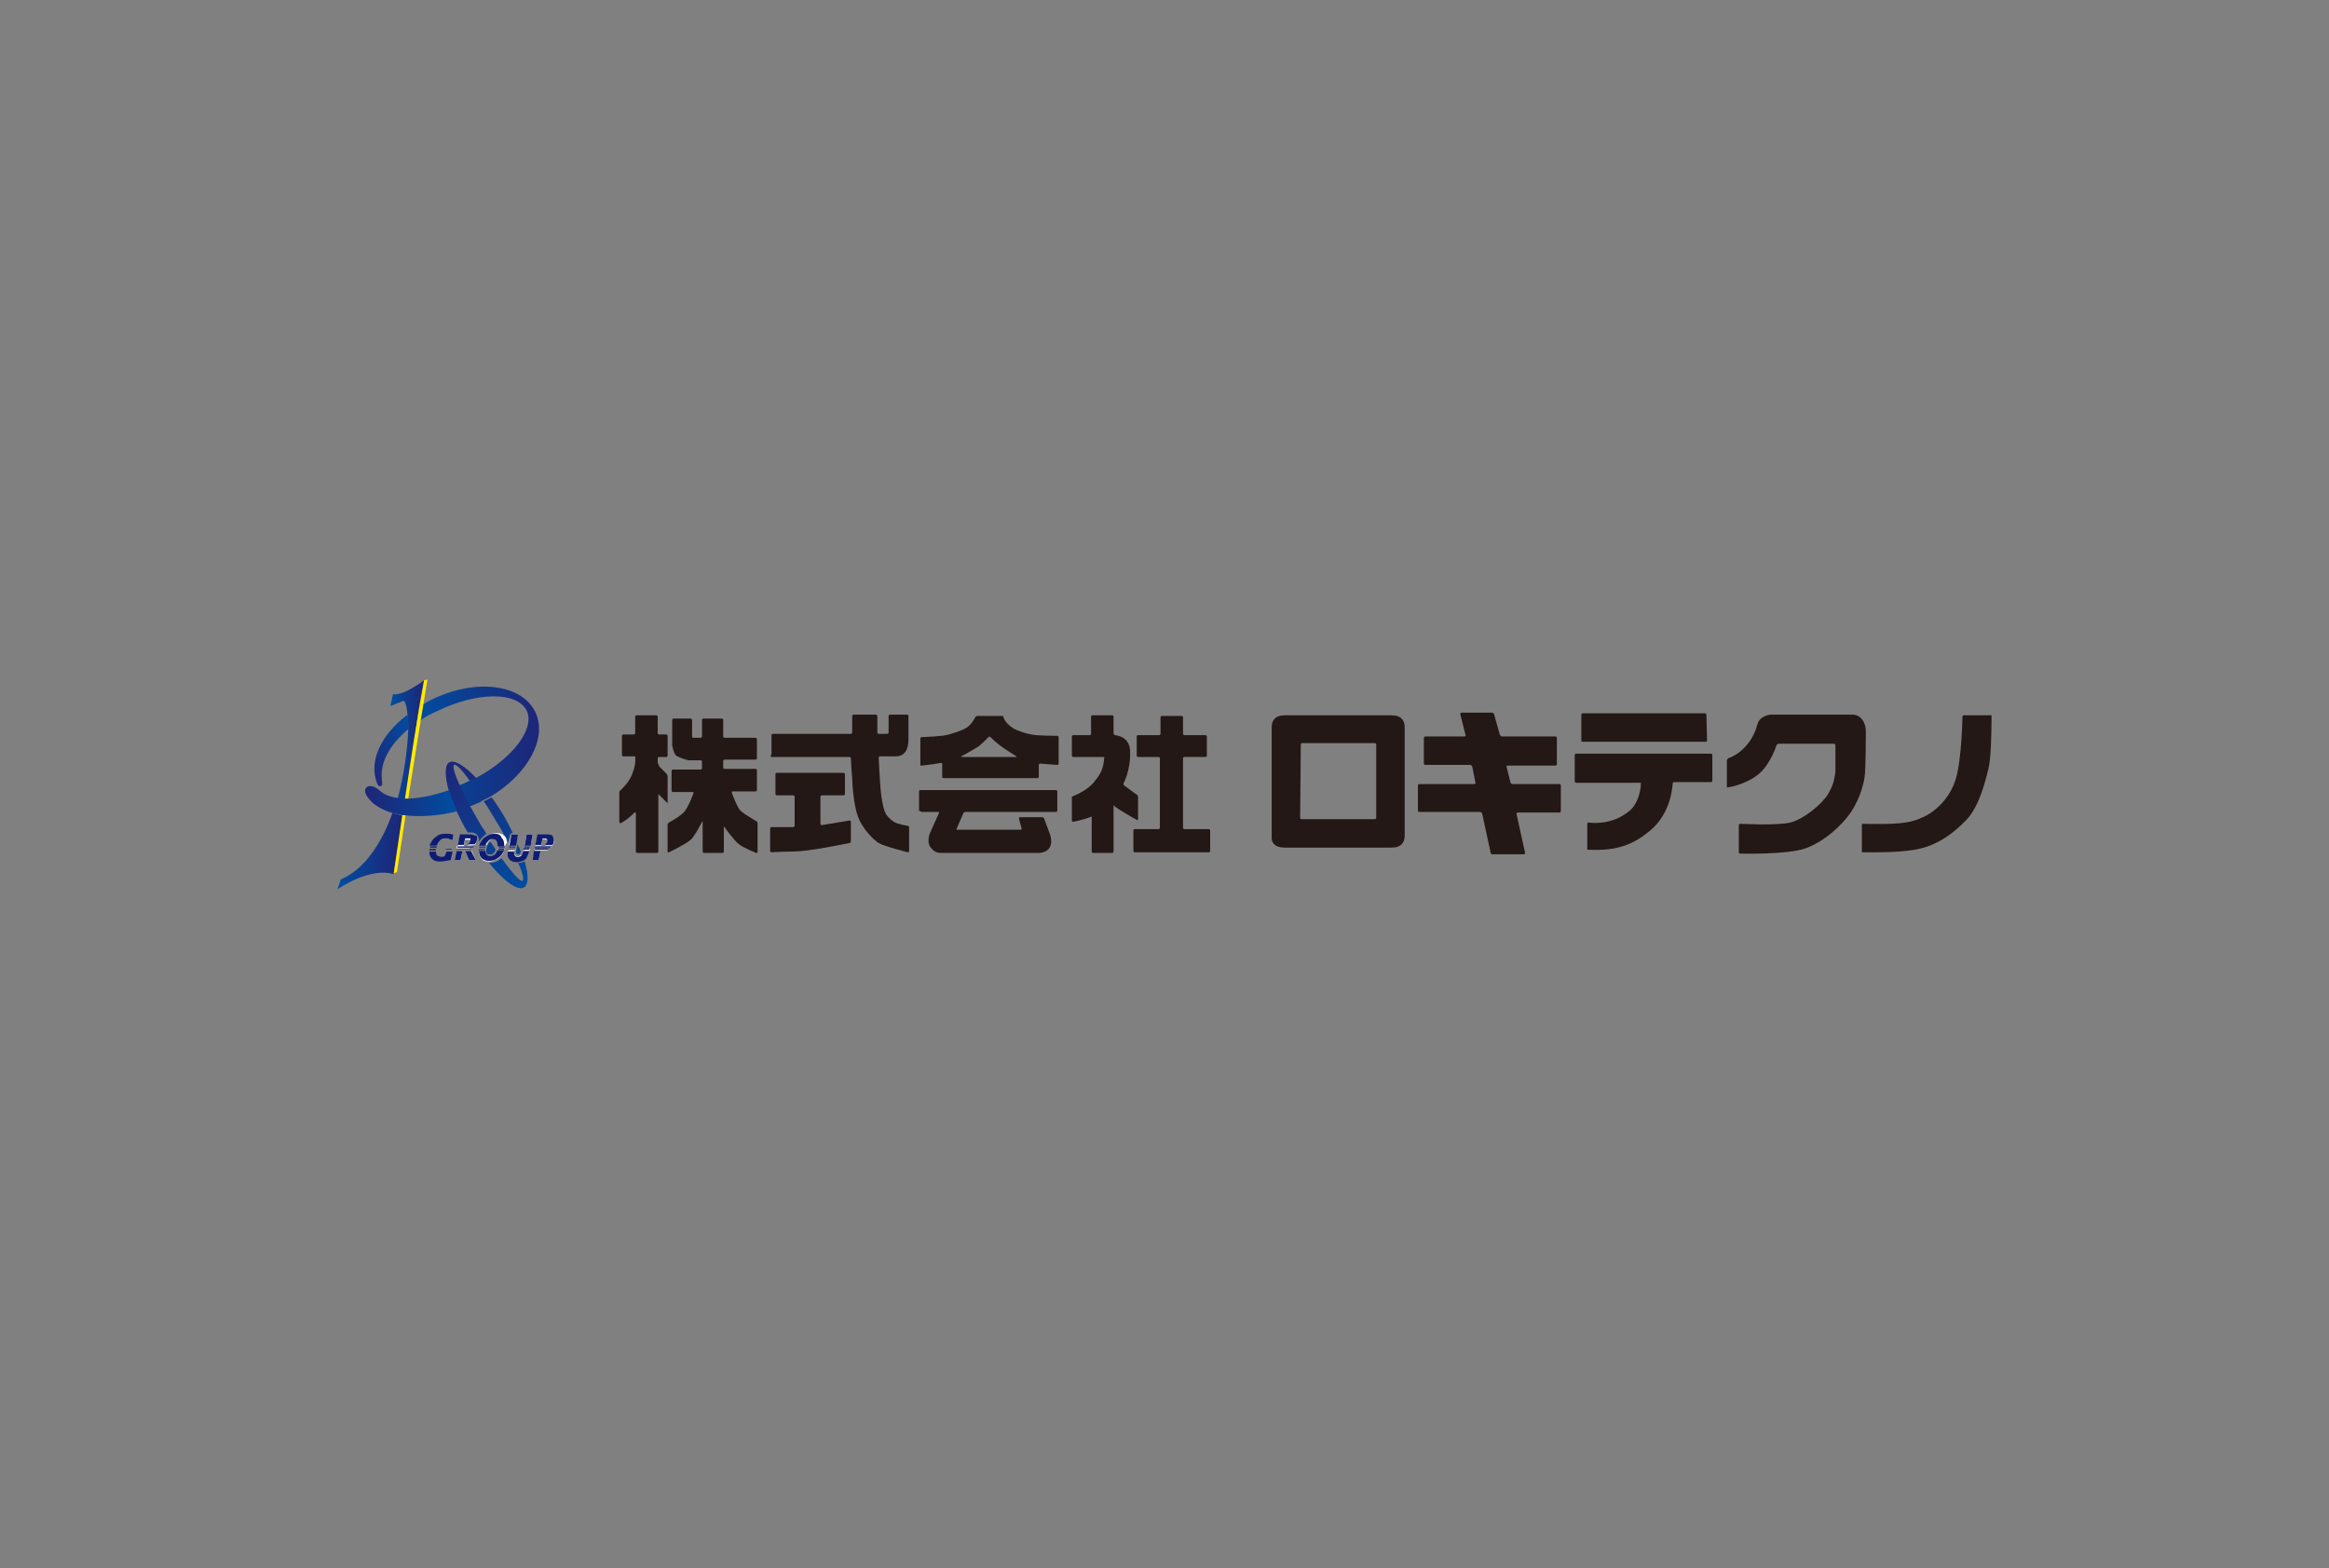 <?xml version="1.0" encoding="utf-8"?>
<!-- Generator: Adobe Illustrator 27.0.1, SVG Export Plug-In . SVG Version: 6.00 Build 0)  -->
<svg version="1.1" id="レイヤー_1" xmlns="http://www.w3.org/2000/svg" xmlns:xlink="http://www.w3.org/1999/xlink" x="0px"
	 y="0px" width="352px" height="237px" viewBox="0 0 352 237" style="enable-background:new 0 0 352 237;" xml:space="preserve">
<rect x="0" y="0" width="352" height="237" fill="#808080" stroke="none"/>
<style type="text/css">
	.st0{fill:none;}
	.st1{fill:url(#SVGID_1_);}
	.st2{fill:url(#SVGID_00000138567299220523360260000013600950975646550916_);}
	.st3{fill:url(#SVGID_00000138569661246340052840000005253267711176105107_);}
	.st4{fill:url(#SVGID_00000125594755496653631980000013224744548480816018_);}
	.st5{fill:url(#SVGID_00000031179144961174509520000013364461270196153492_);}
	.st6{fill:url(#SVGID_00000059277708554125331150000012606427233736492431_);}
	.st7{fill:url(#SVGID_00000044883196518166648580000000045302342835747775_);}
	.st8{fill:#FFFFFF;}
	.st9{fill:url(#SVGID_00000124878823464942172990000014979530359552078747_);}
	.st10{fill:url(#SVGID_00000035509976038375780210000009487413019487536049_);}
	.st11{fill:url(#SVGID_00000106832696385978625950000014240382103414544818_);}
	.st12{fill:url(#SVGID_00000089573982793543675040000018418172335222490771_);}
	.st13{fill:#FFEA00;}
	.st14{fill:url(#SVGID_00000060735620859920992490000013599115180995366330_);}
	.st15{fill:url(#SVGID_00000152254570826396341040000017462022735881410965_);}
	.st16{fill:url(#SVGID_00000132059304565547485770000004569258146623118471_);}
	.st17{fill:url(#SVGID_00000174579042701203430600000015650196442302813824_);}
	.st18{fill:url(#SVGID_00000011711604891930358340000008639345729160100484_);}
	.st19{fill:url(#SVGID_00000183211853512168266820000011336724145861508778_);}
	.st20{fill:url(#SVGID_00000075132414735615955300000012394490171804484023_);}
	.st21{fill:url(#SVGID_00000074423497804865739630000000100747653060302513_);}
	.st22{fill:#0E1C73;}
	.st23{fill:#231815;}
</style>
<g id="ロキテクノ">
	<g>
		<path class="st0" d="M79.6,107.4c-1.4-2.9-7.5-2.9-13.6,0.1c-0.9,0.4-1.7,0.9-2.4,1.3l-1.9,11.9c1.8,0,3.9-0.5,6-1.3
			c-0.7-2.2-0.7-3.7,0.1-4.2c0.8-0.5,2.3,0.5,4.1,2.4C77.6,114.6,81,110.1,79.6,107.4z"/>
		<path class="st0" d="M68.6,115.7c-0.3,0.2,0.1,1.3,0.9,3.1c0.5-0.2,1-0.5,1.6-0.7C69.8,116.4,68.9,115.5,68.6,115.7z"/>
		<path class="st0" d="M79,133.1c0.3-0.2,0-1.2-0.7-2.7c0,0-0.1,0-0.1,0c-0.5,0-0.9-0.1-1.2-0.4c-0.3-0.3-0.5-0.6-0.5-1.1
			c0-0.1,0-0.2,0-0.4c0,0.1-0.1,0.2-0.2,0.3c-0.2,0.3-0.3,0.5-0.6,0.7C77.4,131.9,78.6,133.3,79,133.1z"/>
		<path class="st0" d="M70.7,127.1c0,0-0.1,0-0.2,0l-0.1,0.4c0.1,0,0.1-0.1,0.2-0.1C70.7,127.3,70.7,127.2,70.7,127.1z"/>
		<path class="st0" d="M73.1,121.1c-0.1,0.1-0.2,0.1-0.3,0.2c-0.6,0.3-1.1,0.5-1.7,0.7c0.5,1,1.1,2,1.7,3c0.2,0.4,0.4,0.7,0.7,1.1
			c0.4-0.2,0.9-0.4,1.4-0.4c0.6,0,1,0.2,1.3,0.5c-0.4-0.8-0.9-1.6-1.4-2.4C74.2,122.8,73.7,121.9,73.1,121.1z"/>
		<polygon class="st0" points="61.2,120.7 61.2,120.7 62.6,112.2 		"/>
		<path class="st0" d="M75.1,127.6c0-0.2,0-0.4-0.1-0.5c-0.1-0.1-0.2-0.1-0.3-0.1c-0.2,0-0.3,0.1-0.5,0.2c0,0,0,0-0.1,0
			c0.3,0.4,0.5,0.8,0.8,1.2C75,128.1,75.1,127.9,75.1,127.6z"/>
		<path class="st0" d="M76.7,127.5C76.7,127.6,76.7,127.6,76.7,127.5l0.1-0.2c0-0.1-0.1-0.1-0.1-0.2
			C76.7,127.2,76.7,127.4,76.7,127.5z"/>
		<path class="st0" d="M82.4,127.3c0-0.1,0.1-0.1,0.1-0.2c0,0-0.1,0-0.2,0l-0.1,0.4c0,0,0,0,0,0C82.3,127.5,82.4,127.4,82.4,127.3z"
			/>
		<linearGradient id="SVGID_1_" gradientUnits="userSpaceOnUse" x1="63.421" y1="110.148" x2="55.55" y2="116.752">
			<stop  offset="0" style="stop-color:#004DA0"/>
			<stop  offset="1" style="stop-color:#1E2678"/>
		</linearGradient>
		<path class="st1" d="M61.6,108c-4.1,3.1-5.9,7.1-4.6,10.4c0.1,0.2,0.2,0.5,0.6,0.4c0.3-0.2,0.1-0.7,0.1-1.2c-0.2-2.2,1-4.9,4-7.4
			C61.7,109.4,61.7,108.6,61.6,108z"/>
		
			<linearGradient id="SVGID_00000026857187523638565530000008766895384175386774_" gradientUnits="userSpaceOnUse" x1="63.043" y1="112.876" x2="81.643" y2="112.876">
			<stop  offset="0" style="stop-color:#004DA0"/>
			<stop  offset="1" style="stop-color:#1E2678"/>
		</linearGradient>
		<path style="fill:url(#SVGID_00000026857187523638565530000008766895384175386774_);" d="M66,107.5c6.1-3,12.2-3,13.6-0.1
			c1.3,2.7-2.1,7.2-7.7,10.2c-0.3,0.1-0.6,0.3-0.9,0.4c0,0,0,0-0.1,0c-0.5,0.3-1,0.5-1.6,0.7c0.4,0.9,1,2,1.6,3.2
			c0.6-0.2,1.2-0.5,1.7-0.7c0.1-0.1,0.2-0.1,0.3-0.2c0.4-0.2,0.8-0.4,1.2-0.6c5.7-3.4,8.7-8.9,6.8-12.8c-2.1-4.3-9.2-5.1-15.8-1.8
			c-0.4,0.2-0.8,0.4-1.2,0.7l-0.4,2.4C64.3,108.3,65.1,107.9,66,107.5z"/>
		
			<linearGradient id="SVGID_00000090255802766651210990000004591442658780078760_" gradientUnits="userSpaceOnUse" x1="78.664" y1="134.407" x2="67.656" y2="115.34">
			<stop  offset="0" style="stop-color:#004DA0"/>
			<stop  offset="1" style="stop-color:#1E2678"/>
		</linearGradient>
		<path style="fill:url(#SVGID_00000090255802766651210990000004591442658780078760_);" d="M71.7,125.9c0.2,0.1,0.4,0.2,0.5,0.4
			c0.1,0.2,0.2,0.4,0.2,0.6c0,0.2,0,0.3-0.1,0.5l0,0c0-0.1,0.1-0.1,0.1-0.2c0.2-0.4,0.6-0.8,1-1.1c0,0,0.1,0,0.1-0.1
			c-0.2-0.4-0.4-0.7-0.7-1.1c-0.6-1-1.2-2.1-1.7-3c-0.6-1.2-1.2-2.3-1.6-3.2c-0.8-1.7-1.1-2.9-0.9-3.1c0.3-0.2,1.2,0.7,2.4,2.4
			c0,0,0,0,0.1,0c0.3-0.1,0.6-0.3,0.9-0.4c-1.8-1.9-3.3-2.8-4.1-2.4c-0.7,0.4-0.7,2-0.1,4.2c0.3,1,0.7,2.1,1.2,3.2
			c0.5,1,1,2.1,1.7,3.2H71C71.3,125.8,71.5,125.8,71.7,125.9z"/>
		
			<linearGradient id="SVGID_00000148656211968188825330000003349598182318497962_" gradientUnits="userSpaceOnUse" x1="78.844" y1="134.302" x2="67.837" y2="115.237">
			<stop  offset="0" style="stop-color:#004DA0"/>
			<stop  offset="1" style="stop-color:#1E2678"/>
		</linearGradient>
		<path style="fill:url(#SVGID_00000148656211968188825330000003349598182318497962_);" d="M78.3,130.4c0.7,1.5,0.9,2.5,0.7,2.7
			c-0.4,0.2-1.6-1.2-3.2-3.4c-0.1,0.1-0.3,0.2-0.4,0.3c-0.4,0.3-0.9,0.4-1.5,0.4c0,0,0,0,0,0c2.2,2.7,4.3,4.3,5.3,3.7
			c0.7-0.4,0.7-1.9,0.1-3.9c0,0,0,0-0.1,0C78.9,130.4,78.6,130.4,78.3,130.4z"/>
		
			<linearGradient id="SVGID_00000085929383481615743250000015069089419553967491_" gradientUnits="userSpaceOnUse" x1="77.874" y1="134.868" x2="66.86" y2="115.791">
			<stop  offset="0" style="stop-color:#004DA0"/>
			<stop  offset="1" style="stop-color:#1E2678"/>
		</linearGradient>
		<path style="fill:url(#SVGID_00000085929383481615743250000015069089419553967491_);" d="M74.5,129c0.2-0.1,0.3-0.3,0.4-0.6
			c0,0,0,0,0,0c-0.2-0.4-0.5-0.8-0.8-1.2c-0.1,0.1-0.3,0.3-0.4,0.5c-0.1,0.3-0.2,0.5-0.2,0.8c0,0.2,0,0.4,0.1,0.5
			c0.1,0.1,0.2,0.1,0.3,0.1C74.2,129.2,74.4,129.1,74.5,129z"/>
		
			<linearGradient id="SVGID_00000134218837672258470960000010741216829750642079_" gradientUnits="userSpaceOnUse" x1="80.921" y1="133.109" x2="69.907" y2="114.033">
			<stop  offset="0" style="stop-color:#004DA0"/>
			<stop  offset="1" style="stop-color:#1E2678"/>
		</linearGradient>
		<path style="fill:url(#SVGID_00000134218837672258470960000010741216829750642079_);" d="M74.8,123.8c0.5,0.8,1,1.6,1.4,2.4
			c0,0,0,0,0,0c0.2,0.2,0.4,0.5,0.5,0.9c0,0.1,0.1,0.1,0.1,0.2l0.3-1.2c0-0.1,0.2-0.2,0.3-0.2h0.1c-0.4-0.9-0.9-1.8-1.4-2.7
			c-0.6-1-1.2-1.9-1.8-2.7c-0.4,0.2-0.8,0.4-1.2,0.6C73.7,121.9,74.2,122.8,74.8,123.8z"/>
		
			<linearGradient id="SVGID_00000132786523232924631830000014448371821764566151_" gradientUnits="userSpaceOnUse" x1="80.948" y1="133.094" x2="69.929" y2="114.01">
			<stop  offset="0" style="stop-color:#004DA0"/>
			<stop  offset="1" style="stop-color:#1E2678"/>
		</linearGradient>
		<path style="fill:url(#SVGID_00000132786523232924631830000014448371821764566151_);" d="M78,128.9c0,0.1,0,0.1,0.1,0.1
			c0,0,0.1,0.1,0.2,0.1c0.1,0,0.2,0,0.3-0.1c0,0,0.1-0.1,0.1-0.3c-0.1-0.4-0.3-0.7-0.5-1.1l-0.2,1.1C78.1,128.8,78,128.8,78,128.9z"
			/>
		<path class="st8" d="M69.6,130h-0.9l0.3-1.4h0.9L69.6,130z M69,128.4l0-0.2h2l0.1,0.2H69z M71.9,130h-1l-0.6-1.4h1L71.9,130z
			 M71.3,128.1h-2.3l0-0.2h2.4C71.5,128,71.4,128,71.3,128.1z M71.8,127.7C71.7,127.7,71.7,127.7,71.8,127.7l-1.2,0.1
			c0.1,0,0.2-0.1,0.3-0.2c0.2-0.2,0.2-0.3,0.2-0.5c0-0.1,0-0.1,0-0.1c0,0-0.1-0.1-0.1-0.1c0,0-0.2,0-0.5,0h-0.2l-0.2,1h-0.9l0.3-1.6
			H71c0.3,0,0.5,0,0.6,0.1c0.1,0.1,0.3,0.1,0.3,0.3c0.1,0.1,0.1,0.3,0.1,0.4C72,127.2,71.9,127.5,71.8,127.7z M72.4,127.9h1
			c0,0.1,0,0.1,0,0.2h-1C72.4,128,72.4,128,72.4,127.9z M72.3,128.3h1c0,0.1,0,0.1,0,0.2h-1C72.3,128.4,72.3,128.3,72.3,128.3z
			 M76.1,128.8c-0.2,0.4-0.5,0.7-0.9,1c-0.4,0.2-0.8,0.4-1.3,0.4c-0.5,0-0.9-0.1-1.1-0.4c-0.3-0.3-0.4-0.6-0.4-1.1c0,0,0,0,0,0h1
			c0,0.3,0.1,0.5,0.2,0.6c0.1,0.1,0.3,0.2,0.5,0.2c0.2,0,0.4-0.1,0.6-0.2c0.2-0.1,0.4-0.4,0.5-0.6h1
			C76.1,128.7,76.1,128.7,76.1,128.8z M76.2,128.4h-1c0-0.1,0-0.1,0.1-0.2h1C76.3,128.3,76.3,128.4,76.2,128.4z M76.3,128.1h-1
			c0-0.1,0-0.1,0-0.2h1C76.4,128,76.4,128,76.3,128.1z M76.4,127.8h-1c0-0.1,0-0.1,0-0.2c0-0.3-0.1-0.5-0.2-0.7
			c-0.1-0.1-0.3-0.2-0.5-0.2c-0.2,0-0.4,0.1-0.6,0.2c-0.2,0.2-0.4,0.4-0.5,0.7c0,0,0,0.1,0,0.1h-1c0-0.1,0.1-0.3,0.2-0.4
			c0.2-0.4,0.5-0.7,0.9-1c0.4-0.2,0.8-0.4,1.3-0.4c0.5,0,0.9,0.1,1.2,0.4c0.3,0.3,0.4,0.6,0.4,1.1C76.4,127.6,76.4,127.7,76.4,127.8
			z M79.6,126.1h0.9l-0.3,1.6h-0.9L79.6,126.1z M79.2,127.9h0.9l0,0.2h-0.9L79.2,127.9z M79.2,128.3h0.9l0,0.2c0,0,0,0,0,0h-0.9
			L79.2,128.3z M77.3,126.1h1l-0.4,1.6h-1L77.3,126.1z M76.9,127.9h1l0,0.2h-1L76.9,127.9z M76.9,128.3h1l0,0.2h-1L76.9,128.3z
			 M79,130c-0.3,0.1-0.5,0.2-0.9,0.2c-0.4,0-0.7-0.1-1-0.3c-0.3-0.2-0.4-0.5-0.4-0.9c0-0.1,0-0.2,0-0.4h1c0,0.1,0,0.2,0,0.3
			c0,0.2,0.1,0.3,0.2,0.4c0.1,0.1,0.2,0.1,0.4,0.1c0.2,0,0.3-0.1,0.5-0.2c0.1-0.1,0.2-0.3,0.3-0.7H80c-0.1,0.4-0.2,0.6-0.3,0.8
			C79.5,129.7,79.3,129.8,79,130z"/>
		<path class="st8" d="M81.4,130h-0.9l0.3-1.4h0.9L81.4,130z M82.9,128.4c0,0-0.1,0-0.2,0.1h-1.9l0-0.2H83
			C83,128.3,82.9,128.3,82.9,128.4z M83.3,128.1h-2.4l0-0.2h2.5C83.4,128,83.3,128,83.3,128.1z M83.5,127.8
			C83.5,127.8,83.5,127.8,83.5,127.8l-1.1,0c0.1-0.1,0.2-0.2,0.2-0.3c0.1-0.1,0.1-0.3,0.1-0.4c0-0.1,0-0.1-0.1-0.2
			c0,0-0.2-0.1-0.5-0.1H82l-0.2,1h-0.9l0.3-1.6h1.4c0.4,0,0.8,0.1,0.9,0.2c0.2,0.2,0.2,0.4,0.2,0.6
			C83.8,127.2,83.7,127.5,83.5,127.8z"/>
		
			<linearGradient id="SVGID_00000013901322073394386690000017499138165727468712_" gradientUnits="userSpaceOnUse" x1="58.943" y1="111.732" x2="64.04" y2="111.732">
			<stop  offset="0" style="stop-color:#004DA0"/>
			<stop  offset="1" style="stop-color:#1E2678"/>
		</linearGradient>
		<path style="fill:url(#SVGID_00000013901322073394386690000017499138165727468712_);" d="M62.6,112.2l1.5-9.4c0,0-3.1,2.4-4.7,2.1
			l-0.4,1.8l2-0.8c0.3,0.2,0.5,1,0.6,2.2c0.1,0.6,0.1,1.4,0.1,2.2c-0.1,2.8-0.6,6.7-1.6,10.4c0.4,0.1,0.8,0.1,1.2,0.1L62.6,112.2z"
			/>
		
			<linearGradient id="SVGID_00000122709824250383954650000015521151244802795196_" gradientUnits="userSpaceOnUse" x1="62.164" y1="108.649" x2="54.27" y2="115.273">
			<stop  offset="0" style="stop-color:#004DA0"/>
			<stop  offset="1" style="stop-color:#1E2678"/>
		</linearGradient>
		<path style="fill:url(#SVGID_00000122709824250383954650000015521151244802795196_);" d="M61.6,108c0.1,0.6,0.1,1.4,0.1,2.2
			C61.7,109.4,61.7,108.6,61.6,108z"/>
		
			<linearGradient id="SVGID_00000124864189566579325660000002308900530355106468_" gradientUnits="userSpaceOnUse" x1="59.041" y1="109.097" x2="63.953" y2="109.097">
			<stop  offset="0" style="stop-color:#004DA0"/>
			<stop  offset="1" style="stop-color:#1E2678"/>
		</linearGradient>
		<path style="fill:url(#SVGID_00000124864189566579325660000002308900530355106468_);" d="M61.6,108c0.1,0.6,0.1,1.4,0.1,2.2
			C61.7,109.4,61.7,108.6,61.6,108z"/>
		
			<linearGradient id="SVGID_00000101082964249032727610000012931385578117087649_" gradientUnits="userSpaceOnUse" x1="51.638" y1="128.214" x2="60.221" y2="129.116">
			<stop  offset="0" style="stop-color:#004DA0"/>
			<stop  offset="1" style="stop-color:#1E2678"/>
		</linearGradient>
		<path style="fill:url(#SVGID_00000101082964249032727610000012931385578117087649_);" d="M59.3,122.9c-1.6,4.5-4.2,8.5-7.8,10
			l-0.5,1.5c0,0,4.8-3.4,8.5-2.3l1.4-8.8C60.3,123.1,59.8,123,59.3,122.9z"/>
		<path class="st13" d="M63,109.2l-0.5,3l-1.3,8.5c0.2,0,0.3,0,0.5,0l1.9-11.9C63.4,108.9,63.2,109,63,109.2z"/>
		<path class="st13" d="M63.4,106.7c0.2-0.1,0.4-0.2,0.6-0.3l0.6-3.7l-0.5,0.1l0,0l0,0L63.4,106.7z"/>
		<path class="st13" d="M63,109.2c0.2-0.1,0.4-0.3,0.6-0.4l0.4-2.4c-0.2,0.1-0.4,0.2-0.6,0.3L63,109.2z"/>
		<polygon class="st13" points="63,109.2 63.4,106.7 64,102.8 64,102.8 62.6,112.2 		"/>
		<path class="st13" d="M59.5,132l0.5-0.2l1.3-8.6c-0.1,0-0.2,0-0.3,0c-0.1,0-0.1,0-0.2,0L59.5,132z"/>
		<polygon class="st13" points="60.8,123.2 59.5,132 60.8,123.2 		"/>
		
			<linearGradient id="SVGID_00000016777543617321230590000008580373124812058284_" gradientUnits="userSpaceOnUse" x1="68.373" y1="119.476" x2="55.619" y2="122.187">
			<stop  offset="0" style="stop-color:#004DA0"/>
			<stop  offset="1" style="stop-color:#1E2678"/>
		</linearGradient>
		<path style="fill:url(#SVGID_00000016777543617321230590000008580373124812058284_);" d="M61.8,120.7L61.8,120.7
			c-0.2,0-0.4,0-0.5,0v0l0,0c-0.7,0-0.8,0-1.2-0.1c-1.1-0.2-2.1-0.5-2.8-1.2c-1.6-1.4-3.3-0.2-1,1.9c0.8,0.7,1.8,1.2,3.1,1.6
			c0.5,0.1,1,0.2,1.5,0.3v0c0.1,0,0.1,0,0.2,0c2.4,0.3,5.3,0.1,8-0.6c-0.5-1.2-1-2.2-1.2-3.2C65.6,120.2,63.6,120.6,61.8,120.7z"/>
		
			<linearGradient id="SVGID_00000116229789499511974870000016062680135472040110_" gradientUnits="userSpaceOnUse" x1="58.94" y1="120.654" x2="64.047" y2="120.654">
			<stop  offset="0" style="stop-color:#004DA0"/>
			<stop  offset="1" style="stop-color:#1E2678"/>
		</linearGradient>
		<path style="fill:url(#SVGID_00000116229789499511974870000016062680135472040110_);" d="M61.2,120.7c-0.4,0-0.8,0-1.2-0.1
			C60.5,120.7,60.5,120.7,61.2,120.7z"/>
		
			<linearGradient id="SVGID_00000016044513036195998760000002720629702259699085_" gradientUnits="userSpaceOnUse" x1="68.295" y1="119.022" x2="55.511" y2="121.74">
			<stop  offset="0" style="stop-color:#004DA0"/>
			<stop  offset="1" style="stop-color:#1E2678"/>
		</linearGradient>
		<path style="fill:url(#SVGID_00000016044513036195998760000002720629702259699085_);" d="M61.2,120.7c-0.4,0-0.8,0-1.2-0.1
			C60.5,120.7,60.5,120.7,61.2,120.7z"/>
		
			<linearGradient id="SVGID_00000027586408436411818940000010843705321290989190_" gradientUnits="userSpaceOnUse" x1="52.264" y1="122.219" x2="60.852" y2="123.121">
			<stop  offset="0" style="stop-color:#004DA0"/>
			<stop  offset="1" style="stop-color:#1E2678"/>
		</linearGradient>
		<path style="fill:url(#SVGID_00000027586408436411818940000010843705321290989190_);" d="M60.8,123.2c-0.5-0.1-1-0.2-1.5-0.3
			C59.8,123,60.3,123.1,60.8,123.2L60.8,123.2z"/>
		
			<linearGradient id="SVGID_00000151509865480966938600000013680955018441028739_" gradientUnits="userSpaceOnUse" x1="68.745" y1="121.197" x2="55.986" y2="123.909">
			<stop  offset="0" style="stop-color:#004DA0"/>
			<stop  offset="1" style="stop-color:#1E2678"/>
		</linearGradient>
		<path style="fill:url(#SVGID_00000151509865480966938600000013680955018441028739_);" d="M60.8,123.2c-0.5-0.1-1-0.2-1.5-0.3
			C59.8,123,60.3,123.1,60.8,123.2L60.8,123.2z"/>
		<path class="st13" d="M61.2,120.7c0.2,0,0.3,0,0.5,0l0,0C61.6,120.7,61.4,120.7,61.2,120.7L61.2,120.7z"/>
		
			<linearGradient id="SVGID_00000013179715108673115250000014695521766003786409_" gradientUnits="userSpaceOnUse" x1="68.359" y1="119.237" x2="55.543" y2="121.961">
			<stop  offset="0" style="stop-color:#004DA0"/>
			<stop  offset="1" style="stop-color:#1E2678"/>
		</linearGradient>
		<path style="fill:url(#SVGID_00000013179715108673115250000014695521766003786409_);" d="M61.2,120.7c0.2,0,0.3,0,0.5,0l0,0
			C61.6,120.7,61.4,120.7,61.2,120.7L61.2,120.7z"/>
		<path class="st13" d="M60.8,123.2L60.8,123.2c0.1,0,0.1,0,0.2,0C61,123.2,60.9,123.2,60.8,123.2L60.8,123.2z"/>
		
			<linearGradient id="SVGID_00000135683607209523820610000003767861108499448456_" gradientUnits="userSpaceOnUse" x1="68.821" y1="121.532" x2="56.054" y2="124.246">
			<stop  offset="0" style="stop-color:#004DA0"/>
			<stop  offset="1" style="stop-color:#1E2678"/>
		</linearGradient>
		<path style="fill:url(#SVGID_00000135683607209523820610000003767861108499448456_);" d="M60.8,123.2L60.8,123.2
			c0.1,0,0.1,0,0.2,0C61,123.2,60.9,123.2,60.8,123.2L60.8,123.2z"/>
		<polygon class="st13" points="60.8,123.2 60.8,123.2 60.8,123.2 		"/>
		
			<linearGradient id="SVGID_00000000204215084467340750000000605257391309727120_" gradientUnits="userSpaceOnUse" x1="60.843" y1="123.198" x2="60.843" y2="123.198">
			<stop  offset="0" style="stop-color:#004DA0"/>
			<stop  offset="1" style="stop-color:#1E2678"/>
		</linearGradient>
		<polygon style="fill:url(#SVGID_00000000204215084467340750000000605257391309727120_);" points="60.8,123.2 60.8,123.2 
			60.8,123.2 		"/>
		<path class="st22" d="M66.1,127.6c0.1-0.3,0.3-0.5,0.5-0.7c0.2-0.2,0.5-0.2,0.7-0.2c0.1,0,0.2,0,0.3,0c0.1,0,0.2,0,0.3,0.1
			c0.1,0,0.3,0.1,0.4,0.1l0.1,0l0.1-0.8l-0.1,0c-0.4-0.1-0.8-0.1-1.1-0.1c-0.5,0-1,0.1-1.3,0.4c-0.4,0.2-0.7,0.6-0.9,1
			c-0.1,0.1-0.1,0.3-0.2,0.4h1C66.1,127.7,66.1,127.7,66.1,127.6z"/>
		<path class="st22" d="M65.9,128.3h-1c0,0.1,0,0.1,0,0.2h1C65.9,128.4,65.9,128.3,65.9,128.3z"/>
		<path class="st22" d="M67.2,129.4c-0.1,0-0.3,0.1-0.4,0.1c-0.3,0-0.5-0.1-0.7-0.2c-0.2-0.1-0.2-0.4-0.2-0.6h-1c0,0,0,0,0,0
			c0,0.5,0.1,0.8,0.4,1.1c0.3,0.3,0.7,0.4,1.2,0.4c0.4,0,0.9-0.1,1.5-0.2l0.1,0l0.3-1.3h-0.9L67.2,129.4z"/>
		<path class="st22" d="M66,127.9h-1c0,0.1,0,0.1,0,0.2h1C66,128,66,128,66,127.9z"/>
		<polygon class="st22" points="67.4,128.4 68.3,128.4 68.3,128.3 67.4,128.3 		"/>
		<polygon class="st22" points="68.7,130 69.6,130 69.9,128.6 69,128.6 		"/>
		<polygon class="st22" points="70.3,128.6 70.9,130 71.9,130 71.2,128.6 		"/>
		<path class="st22" d="M69.1,128.1h2.3c0.1-0.1,0.2-0.1,0.2-0.2h-2.4L69.1,128.1z"/>
		<path class="st22" d="M71.6,126.2c-0.1,0-0.3-0.1-0.6-0.1h-1.5l-0.3,1.6h0.9l0.2-1h0.2c0.3,0,0.4,0,0.5,0c0.1,0,0.1,0,0.1,0.1
			c0,0,0,0.1,0,0.1c0,0.2-0.1,0.3-0.2,0.5c-0.1,0.1-0.2,0.2-0.3,0.2h1.2c0,0,0,0,0-0.1c0.2-0.2,0.3-0.5,0.3-0.8c0-0.2,0-0.3-0.1-0.4
			C71.8,126.3,71.7,126.3,71.6,126.2z"/>
		<polygon class="st22" points="71.1,128.3 69,128.3 69,128.4 71.2,128.4 		"/>
		<path class="st22" d="M74.8,126c-0.5,0-0.9,0.1-1.3,0.4c-0.4,0.2-0.7,0.6-0.9,1c-0.1,0.1-0.1,0.3-0.2,0.4h1c0,0,0-0.1,0-0.1
			c0.1-0.3,0.3-0.5,0.5-0.7c0.2-0.2,0.4-0.2,0.6-0.2c0.2,0,0.4,0.1,0.5,0.2c0.1,0.1,0.2,0.4,0.2,0.7c0,0.1,0,0.1,0,0.2h1
			c0-0.1,0-0.1,0-0.2c0-0.5-0.1-0.8-0.4-1.1C75.7,126.2,75.3,126,74.8,126z"/>
		<path class="st22" d="M75.2,128.4h1c0-0.1,0-0.1,0.1-0.2h-1C75.3,128.3,75.3,128.4,75.2,128.4z"/>
		<path class="st22" d="M73.3,128.3h-1c0,0.1,0,0.1,0,0.2h1C73.3,128.4,73.3,128.3,73.3,128.3z"/>
		<path class="st22" d="M74.7,129.2c-0.2,0.1-0.4,0.2-0.6,0.2c-0.2,0-0.4-0.1-0.5-0.2c-0.1-0.1-0.2-0.3-0.2-0.6h-1c0,0,0,0,0,0
			c0,0.5,0.1,0.8,0.4,1.1c0.3,0.3,0.7,0.4,1.1,0.4c0.5,0,1-0.1,1.3-0.4c0.4-0.2,0.7-0.6,0.9-1c0-0.1,0.1-0.1,0.1-0.2h-1
			C75,128.9,74.9,129.1,74.7,129.2z"/>
		<path class="st22" d="M75.3,128.1h1c0-0.1,0-0.1,0-0.2h-1C75.4,128,75.4,128,75.3,128.1z"/>
		<path class="st22" d="M73.4,127.9h-1c0,0.1,0,0.1,0,0.2h1C73.4,128,73.4,128,73.4,127.9z"/>
		<polygon class="st22" points="80.5,126.1 79.6,126.1 79.3,127.8 80.2,127.8 		"/>
		<polygon class="st22" points="78.3,126.1 77.3,126.1 77,127.8 78,127.8 		"/>
		<path class="st22" d="M80,128.4l0-0.2h-0.9l0,0.2L80,128.4C80,128.4,80,128.4,80,128.4z"/>
		<polygon class="st22" points="77.9,128.3 76.9,128.3 76.8,128.4 77.8,128.4 		"/>
		<polygon class="st22" points="80.1,127.9 79.2,127.9 79.2,128.1 80.1,128.1 		"/>
		<path class="st22" d="M80,128.6h-0.9c-0.1,0.3-0.2,0.5-0.3,0.7c-0.1,0.1-0.3,0.2-0.5,0.2c-0.2,0-0.3,0-0.4-0.1
			c-0.1-0.1-0.2-0.2-0.2-0.4c0-0.1,0-0.2,0-0.3h-1c0,0.1,0,0.3,0,0.4c0,0.4,0.1,0.6,0.4,0.9c0.3,0.2,0.6,0.3,1,0.3
			c0.3,0,0.6-0.1,0.9-0.2c0.3-0.1,0.5-0.3,0.6-0.5C79.8,129.2,79.9,129,80,128.6z"/>
		<polygon class="st22" points="77.9,127.9 76.9,127.9 76.9,128.1 77.9,128.1 		"/>
		<polygon class="st22" points="80.5,130 81.4,130 81.7,128.6 80.7,128.6 		"/>
		<path class="st22" d="M82.6,126.1h-1.4l-0.3,1.6h0.9l0.2-1h0.1c0.4,0,0.5,0,0.5,0.1c0.1,0,0.1,0.1,0.1,0.2c0,0.1,0,0.3-0.1,0.4
			c-0.1,0.1-0.1,0.2-0.2,0.3h1.1c0,0,0,0,0,0c0.2-0.3,0.2-0.5,0.2-0.8c0-0.2-0.1-0.4-0.2-0.6C83.4,126.2,83.1,126.1,82.6,126.1z"/>
		<path class="st22" d="M80.8,128.4h1.9c0.1,0,0.1,0,0.2-0.1c0.1,0,0.1-0.1,0.2-0.1h-2.2L80.8,128.4z"/>
		<path class="st22" d="M80.8,128.1h2.4c0.1-0.1,0.1-0.1,0.2-0.2h-2.5L80.8,128.1z"/>
	</g>
	<g>
		<path class="st23" d="M93.8,124.4c0,0,0.6-0.3,1.1-0.7c0.6-0.5,1-0.9,1-0.9c0.1-0.1,0.2,0,0.2,0.1v5.8c0,0.1,0.1,0.2,0.2,0.2h3
			c0.1,0,0.2-0.1,0.2-0.2v-8.6c0-0.1,0.1-0.1,0.1,0l1.2,1.2c0.1,0.1,0.1,0.1,0.1-0.1v-3.9c0-0.1-0.1-0.3-0.2-0.4l-1-1
			c-0.1-0.1-0.3-0.6-0.3-0.7v-0.6c0-0.1,0.1-0.2,0.2-0.2h1.1c0.1,0,0.2-0.1,0.2-0.2v-3c0-0.1-0.1-0.2-0.2-0.2h-1.1
			c-0.1,0-0.2-0.1-0.2-0.2v-2.5c0-0.1-0.1-0.2-0.2-0.2h-3c-0.1,0-0.2,0.1-0.2,0.2v2.5c0,0.1-0.1,0.2-0.2,0.2h-1.6
			c-0.1,0-0.2,0.1-0.2,0.2v2.9c0,0.1,0.1,0.2,0.2,0.2h1.8c0.1,1-0.1,1.8-0.5,2.8c-0.5,1.3-1.8,2.4-1.8,2.4c-0.1,0.1-0.1,0.3-0.1,0.4
			v4.2C93.6,124.4,93.7,124.4,93.8,124.4"/>
		<path class="st23" d="M100.9,128.7c0,0.1,0.1,0.2,0.2,0.1c0,0,2.7-1.3,3.3-1.9c0.6-0.5,1.7-2.7,1.7-2.7c0-0.1,0.1-0.1,0.1,0v4.5
			c0,0.1,0.1,0.2,0.2,0.2h2.8c0.1,0,0.2-0.1,0.2-0.2V125c0-0.1,0.1-0.1,0.1,0c0,0,1.4,2,2.2,2.6c0.8,0.6,2.6,1.3,2.6,1.3
			c0.1,0,0.2,0,0.2-0.1v-4.4c0-0.1-0.1-0.3-0.2-0.3c0,0-1.9-1.1-2.4-1.6c-0.5-0.5-1.3-2.7-1.3-2.7c0-0.1,0-0.2,0.1-0.2h3.5
			c0.1,0,0.2-0.1,0.2-0.2v-3c0-0.1-0.1-0.2-0.2-0.2h-4.7c-0.1,0-0.2-0.1-0.2-0.2v-1c0-0.1,0.1-0.2,0.2-0.2h4.7
			c0.1,0,0.2-0.1,0.2-0.2v-2.9c0-0.1-0.1-0.2-0.2-0.2h-4.7c-0.1,0-0.2-0.1-0.2-0.2v-2.5c0-0.1-0.1-0.2-0.2-0.2h-2.8
			c-0.1,0-0.2,0.1-0.2,0.2v2.5c0,0.1-0.1,0.2-0.2,0.2h-1.1c-0.1,0-0.2-0.1-0.2-0.2v-2.5c0-0.1-0.1-0.2-0.2-0.2h-2.6
			c-0.1,0-0.2,0.1-0.2,0.2v3.5c0,0.1,0,0.3,0,0.4c0,0,0.2,1,0.5,1.4c0.2,0.3,1.6,0.7,1.6,0.7c0.1,0,0.3,0.1,0.4,0.1h1.8
			c0.1,0,0.2,0.1,0.2,0.2v1c0,0.1-0.1,0.2-0.2,0.2h-4.2c-0.1,0-0.2,0.1-0.2,0.2v3c0,0.1,0.1,0.2,0.2,0.2h3c0.1,0,0.2,0.1,0.1,0.2
			c0,0-0.8,2.2-1.4,2.8c-0.6,0.7-2.3,1.6-2.3,1.6c-0.1,0.1-0.2,0.2-0.2,0.3V128.7z"/>
		<path class="st23" d="M116.6,114.4h11.8c0.1,0,0.2,0.1,0.2,0.2c0,0,0.1,2.2,0.2,3c0,0.7,0.2,4.1,0.9,5.9c0.7,1.8,2.3,3.4,3.1,3.9
			c0.8,0.5,4.4,1.4,4.4,1.4c0.1,0,0.2,0,0.2-0.2v-3.6c0-0.1-0.1-0.2-0.2-0.2c0,0-1.5-0.2-2.1-0.6c-0.5-0.3-1.2-1-1.4-1.6
			c-0.2-0.5-0.5-2-0.6-3.2c-0.1-1-0.3-4.9-0.3-4.9c0-0.1,0.1-0.2,0.2-0.2h2.4c1.3,0,1.9-1,1.9-2.5v-3.6c0-0.1-0.1-0.2-0.2-0.2h-2.6
			c-0.1,0-0.2,0.1-0.2,0.2v2.5c0,0.1-0.1,0.2-0.2,0.2h-1.3c-0.1,0-0.2-0.1-0.2-0.2v-2.5c0-0.1-0.1-0.2-0.2-0.2h-3.4
			c-0.1,0-0.2,0.1-0.2,0.2v2.5c0,0.1-0.1,0.2-0.2,0.2h-11.8c-0.1,0-0.2,0.1-0.2,0.2v2.9C116.4,114.3,116.5,114.4,116.6,114.4"/>
		<path class="st23" d="M128.4,127.4c0.1,0,0.2-0.1,0.2-0.3v-2.9c0-0.1-0.1-0.2-0.2-0.2l-4.2,0.7c-0.1,0-0.2-0.1-0.2-0.2v-4.1
			c0-0.1,0.1-0.2,0.2-0.2h3.3c0.1,0,0.2-0.1,0.2-0.2v-3c0-0.1-0.1-0.2-0.2-0.2h-10.1c-0.1,0-0.2,0.1-0.2,0.2v3
			c0,0.1,0.1,0.2,0.2,0.2h2.5c0.1,0,0.2,0.1,0.2,0.2v4.4c0,0.1-0.1,0.2-0.2,0.2h-3.3c-0.1,0-0.2,0.1-0.2,0.2v3.4
			c0,0.1,0.1,0.2,0.2,0.2c0,0,1.7-0.1,2.7-0.1c0.9,0,2.5-0.1,3.5-0.3C123.9,128.3,128.4,127.4,128.4,127.4"/>
		<path class="st23" d="M142.4,115.5v1.9c0,0.1,0.1,0.2,0.2,0.2h14.2c0.1,0,0.2-0.1,0.2-0.2v-1.8c0-0.1,0.1-0.2,0.2-0.2l2.6,0.2
			c0.1,0,0.2-0.1,0.2-0.2v-4c0-0.1-0.1-0.2-0.2-0.2c0,0-1.9,0-3.2-0.1c-1.3-0.1-2.9-0.7-3.4-1c-0.5-0.3-1.4-1-1.6-1.9h-3.9
			c-0.1,0-0.3,0.1-0.3,0.2c0,0-0.5,1-1.2,1.5c-0.7,0.5-2.1,0.9-2.8,1.1c-0.8,0.3-4.1,0.4-4.1,0.4c-0.1,0-0.2,0.1-0.2,0.2v4.1
			c0.8,0,3.1-0.4,3.1-0.4C142.3,115.3,142.4,115.3,142.4,115.5 M145.3,114.3c0,0,2-1.1,2.6-1.5c0.4-0.3,1.5-1.4,1.5-1.4
			c0.1-0.1,0.2-0.1,0.3,0c0,0,0.9,0.9,1.5,1.3c0.5,0.4,2.4,1.6,2.4,1.6c0.1,0.1,0.1,0.1,0,0.1h-8.1
			C145.2,114.4,145.2,114.4,145.3,114.3"/>
		<path class="st23" d="M139.3,122.7h2.5c0.1,0,0.2,0.1,0.1,0.2l-1.3,2.9c-0.4,0.9-0.3,1.8,0,2.2c0.4,0.5,0.8,0.9,1.6,0.9h14.7
			c1.4,0,2.4-0.9,1.8-2.8l-0.9-2.4c0-0.1-0.2-0.2-0.3-0.2h-3.3c-0.1,0-0.2,0.1-0.2,0.2l0.4,1.5c0,0.1,0,0.2-0.2,0.2h-9.5
			c-0.1,0-0.2-0.1-0.1-0.2l1-2.3c0-0.1,0.2-0.2,0.3-0.2h13.7c0.1,0,0.2-0.1,0.2-0.2v-2.9c0-0.1-0.1-0.2-0.2-0.2h-20.5
			c-0.1,0-0.2,0.1-0.2,0.2v2.9C139.1,122.6,139.2,122.7,139.3,122.7"/>
		<path class="st23" d="M162.2,114.4h4.7c-0.1,1.8-0.6,2.6-1.4,3.6c-0.7,1-2.2,1.9-3.5,2.4v3.6c0,0.1,0.1,0.2,0.2,0.2
			c0,0,1.6-0.3,2.8-0.8v5.3c0,0.1,0.1,0.2,0.2,0.2h2.9c0.1,0,0.2-0.1,0.2-0.2v-7c0.4,0.5,3.5,2.2,3.5,2.2c0.1,0.1,0.2,0,0.2-0.1
			v-3.4c0-0.1-0.1-0.3-0.2-0.3l-1.9-1.4c-0.1-0.1-0.1-0.2-0.1-0.3c0,0,1.1-2,1-4.8c0-2.4-2.3-2.5-2.3-2.5c-0.1,0-0.2-0.2-0.2-0.3
			v-2.5c0-0.1-0.1-0.2-0.2-0.2h-3c-0.1,0-0.2,0.1-0.2,0.2v2.6c0,0.1-0.1,0.2-0.2,0.2h-2.5c-0.1,0-0.2,0.1-0.2,0.2v2.8
			C162,114.3,162.1,114.4,162.2,114.4"/>
		<path class="st23" d="M172,114.4h3.1c0.1,0,0.2,0.1,0.2,0.2v10.5c0,0.1-0.1,0.2-0.2,0.2h-3.6c-0.1,0-0.2,0.1-0.2,0.2v3.1
			c0,0.1,0.1,0.2,0.2,0.2h11.2c0.1,0,0.2-0.1,0.2-0.2v-3.1c0-0.1-0.1-0.2-0.2-0.2H179c-0.1,0-0.2-0.1-0.2-0.2v-10.5
			c0-0.1,0.1-0.2,0.2-0.2h3.2c0.1,0,0.2-0.1,0.2-0.2v-2.9c0-0.1-0.1-0.2-0.2-0.2H179c-0.1,0-0.2-0.1-0.2-0.2v-2.5
			c0-0.1-0.1-0.2-0.2-0.2h-3c-0.1,0-0.2,0.1-0.2,0.2v2.5c0,0.1-0.1,0.2-0.2,0.2H172c-0.1,0-0.2,0.1-0.2,0.2v2.9
			C171.8,114.3,171.9,114.4,172,114.4"/>
		<path class="st23" d="M194.2,128.1h16.1c1.5,0,2-0.8,2-1.8v-16.4c0-1-0.5-1.8-2-1.8h-16.1c-1.5,0-2,0.8-2,1.8v16.4
			C192.1,127.4,192.7,128.1,194.2,128.1 M196.6,112.5c0-0.1,0.1-0.2,0.2-0.2h11c0.1,0,0.2,0.1,0.2,0.2v11.1c0,0.1-0.1,0.2-0.2,0.2
			h-11.1c-0.1,0-0.2-0.1-0.2-0.2L196.6,112.5z"/>
		<path class="st23" d="M214.5,122.7h9.2c0.1,0,0.2,0.1,0.3,0.2l1.3,6c0,0.1,0.1,0.2,0.3,0.2l4.7,0c0.1,0,0.2-0.1,0.2-0.2l-1.3-5.9
			c0-0.1,0.1-0.2,0.2-0.2h6.3c0.1,0,0.2-0.1,0.2-0.2v-3.9c0-0.1-0.1-0.2-0.2-0.2h-7.1c-0.1,0-0.2-0.1-0.3-0.2l-0.6-2.4
			c0-0.1,0-0.2,0.2-0.2h7.2c0.1,0,0.2-0.1,0.2-0.2v-4c0-0.1-0.1-0.2-0.2-0.2h-8.1c-0.1,0-0.2-0.1-0.3-0.2l-0.9-3.2
			c0-0.1-0.2-0.2-0.3-0.2h-4.6c-0.1,0-0.2,0.1-0.2,0.2l0.8,3.2c0,0.1,0,0.2-0.2,0.2h-5.9c-0.1,0-0.2,0.1-0.2,0.2v3.9
			c0,0.1,0.1,0.2,0.2,0.2h6.8c0.1,0,0.2,0.1,0.3,0.2l0.5,2.5c0,0.1,0,0.2-0.2,0.2h-8.3c-0.1,0-0.2,0.1-0.2,0.2v3.9
			C214.3,122.6,214.4,122.7,214.5,122.7"/>
		<path class="st23" d="M239.2,112.1h18.6c0.1,0,0.2-0.1,0.2-0.2l-0.1-3.9c0-0.1-0.1-0.2-0.2-0.2h-18.5c-0.1,0-0.2,0.1-0.2,0.2v3.9
			C239,112.1,239.1,112.1,239.2,112.1"/>
		<path class="st23" d="M238.2,118.3h9.8c0,1.6-0.7,3.5-1.8,4.3c-2.8,2.3-6.1,1.7-6.1,1.7c-0.1,0-0.2,0.1-0.2,0.2v3.9
			c4.8,0.3,7.2-1,9.4-2.8c3.4-2.7,3.5-7.2,3.5-7.2c0-0.1,0.1-0.2,0.3-0.2h5.5c0.1,0,0.2-0.1,0.2-0.2v-3.9c0-0.1-0.1-0.2-0.2-0.2
			h-20.4c-0.1,0-0.2,0.1-0.2,0.2v3.9C238,118.2,238.1,118.3,238.2,118.3"/>
		<path class="st23" d="M268.5,112.6c0.1-0.1,0.2-0.2,0.3-0.2h8.4c0.1,0,0.2,0.1,0.2,0.2v4.1c-0.2,1.1-0.2,1.7-1.1,3.3
			c-1,1.6-3.7,3.8-5.7,4.3c-2,0.5-7.6,0.2-7.6,0.2c-0.1,0-0.2,0.1-0.2,0.2v4.1c0,0.1,0.1,0.2,0.2,0.2c0,0,7.1,0.2,9.9-0.8
			c2-0.7,4.4-2.4,6.2-4.6c1.8-2.2,2.5-4.8,2.7-6.1c0.2-1.3,0.2-6.9,0.2-6.9c0-1.6-0.9-2.6-2-2.6h-12.1c-0.1,0-0.3,0-0.4,0
			c0,0-1.6,0.2-1.9,1.5c-1.1,4.1-4.4,5.1-4.4,5.1c-0.1,0.1-0.2,0.2-0.2,0.3v4.1c1.3-0.1,3.7-1,4.9-2.1
			C267.7,115.3,268.5,112.6,268.5,112.6"/>
		<path class="st23" d="M301,108.1h-4.2c-0.1,0-0.2,0.1-0.2,0.2c0,0-0.1,6.4-1,9.4c-0.9,3-3.2,5.1-5.2,5.9c-1.9,0.9-4.2,1-9,0.9v4.3
			c2,0,6.3,0.1,9-0.6c2.7-0.7,4.9-2.3,6.9-4.4c1.9-2.1,2.8-5.9,3.2-7.5C300.9,114.8,301,111.1,301,108.1"/>
	</g>
</g>
</svg>
